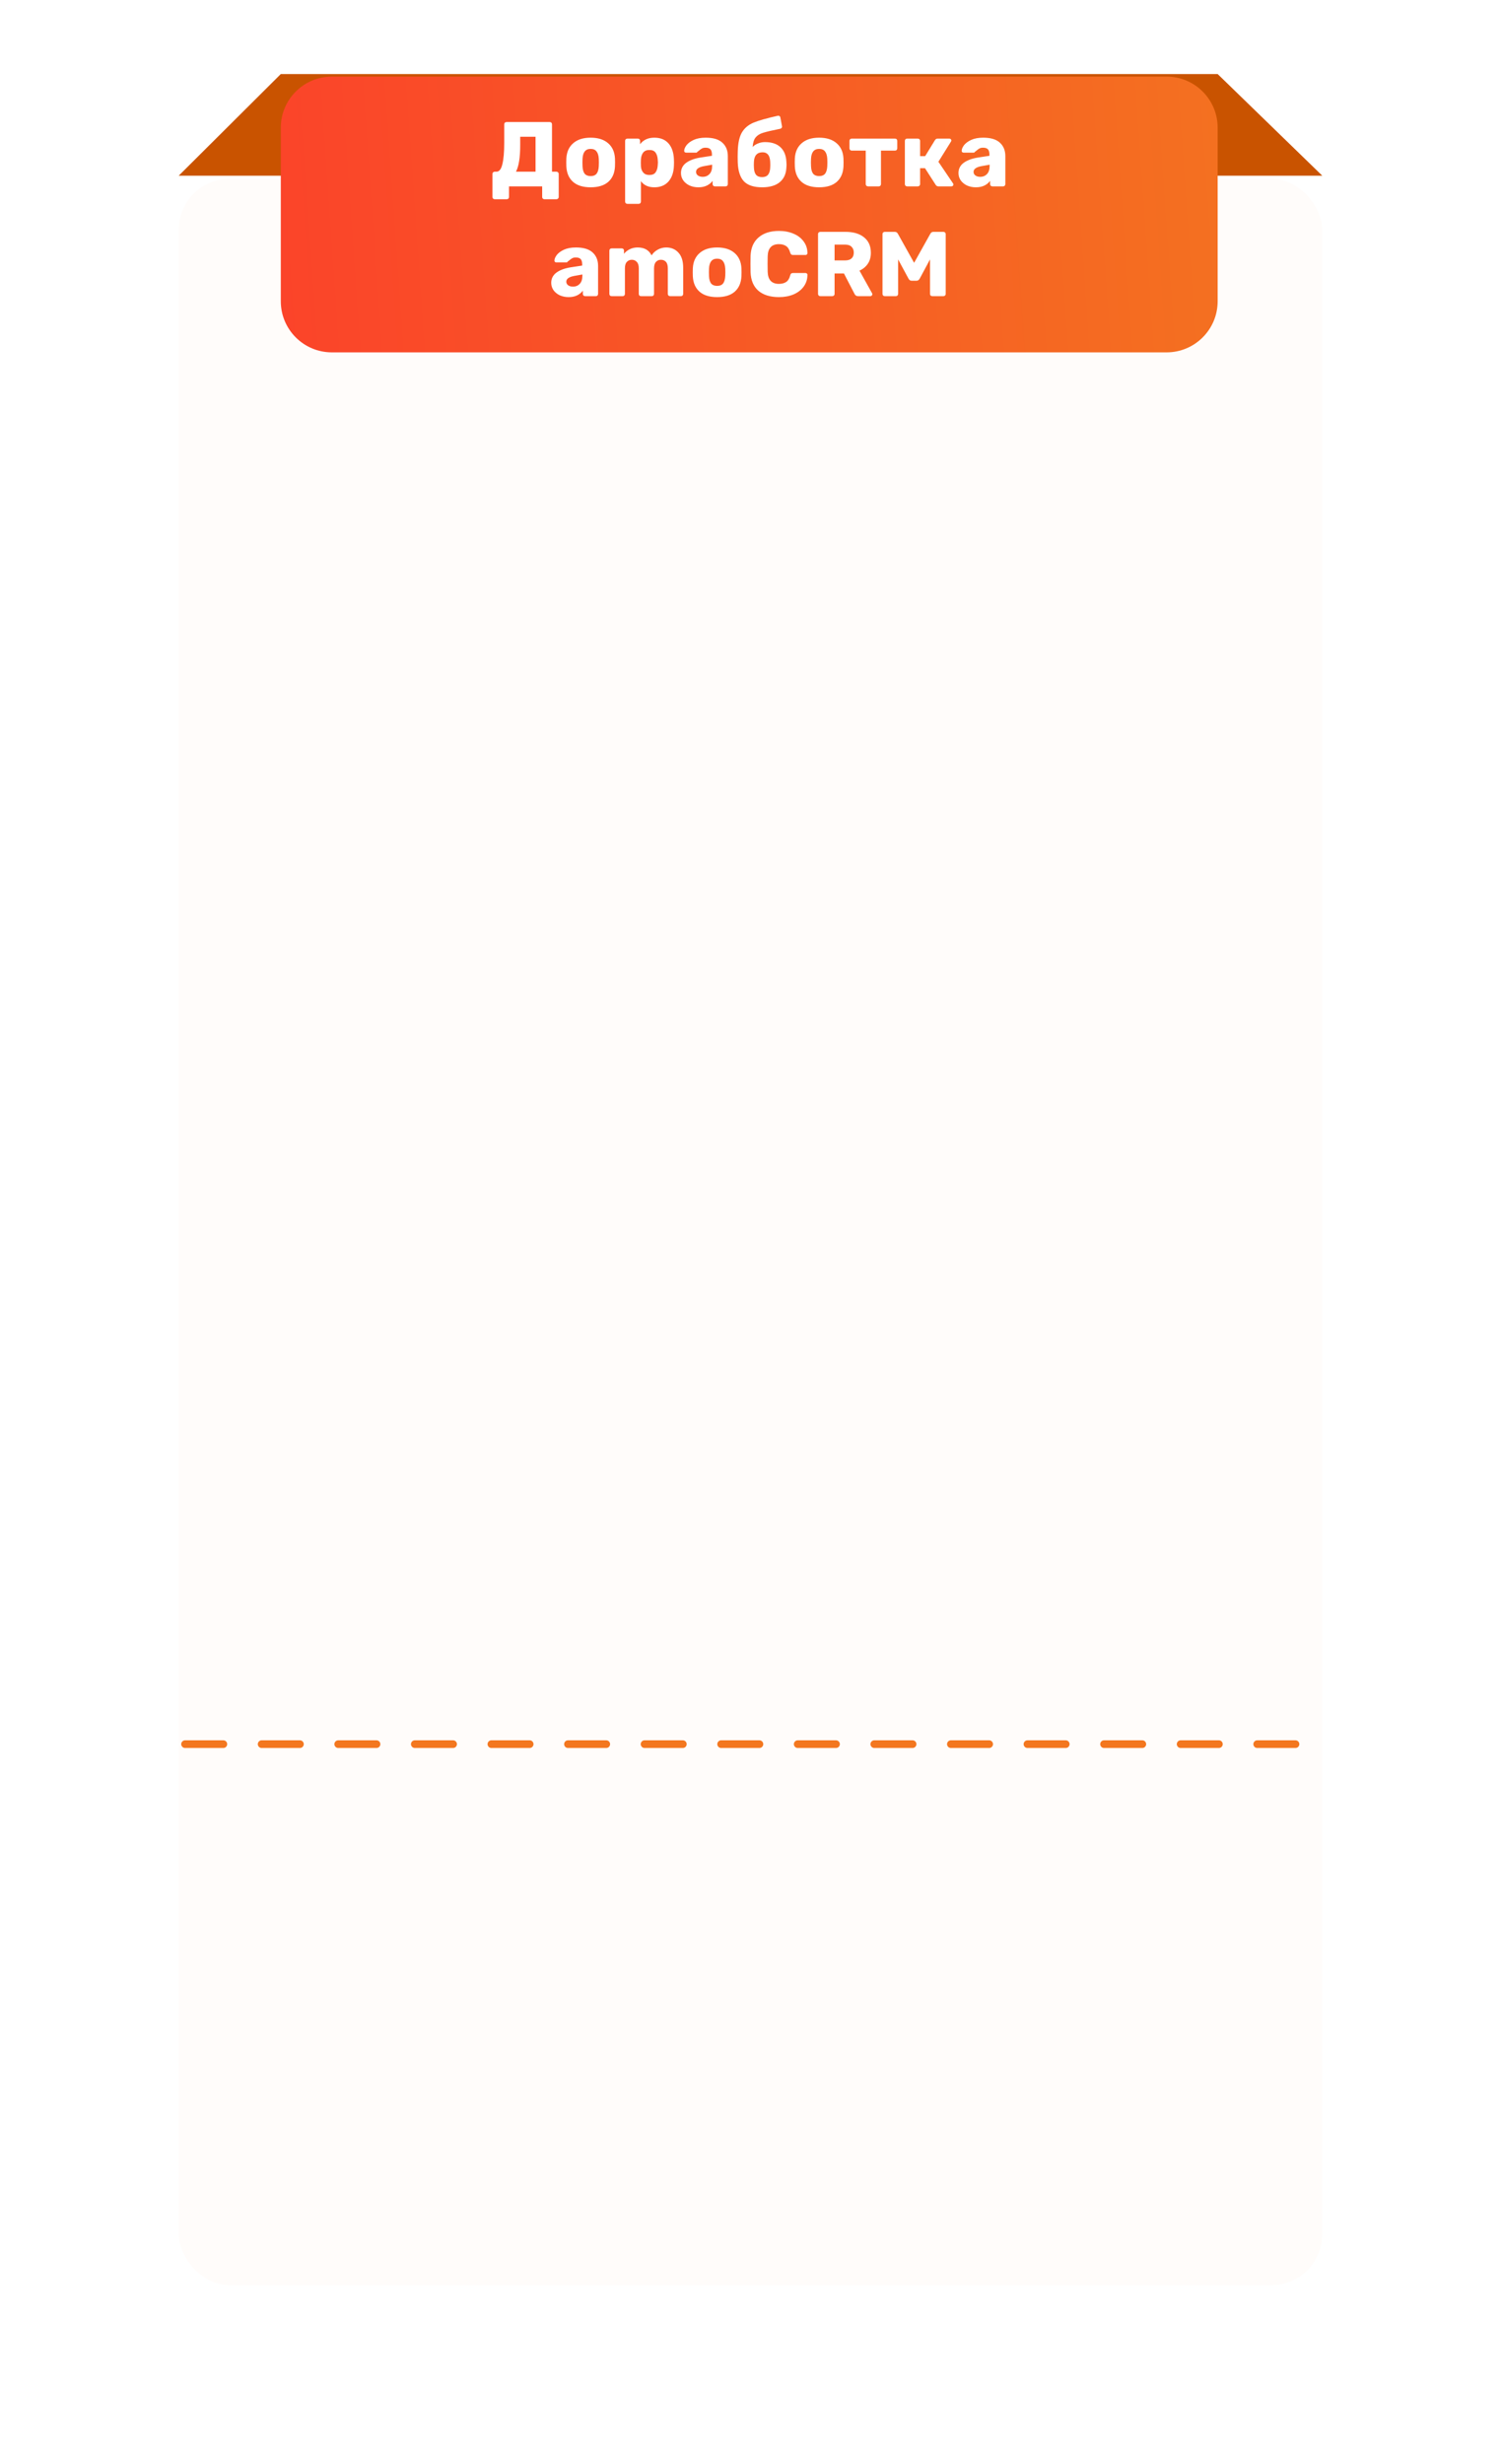 <?xml version="1.0" encoding="UTF-8"?> <svg xmlns="http://www.w3.org/2000/svg" width="588" height="965" viewBox="0 0 588 965" fill="none"> <g filter="url(#filter0_d)"> <rect x="70" y="30" width="448" height="825" rx="20" fill="#FFFCFA"></rect> </g> <path d="M110 29H477L518 68.824H70L110 29Z" fill="#C95300"></path> <line x1="72.494" y1="683.096" x2="517.504" y2="683.096" stroke="#F3771F" stroke-width="3" stroke-linecap="round" stroke-linejoin="round" stroke-dasharray="15 15"></line> <path d="M110 50C110 38.954 118.954 30 130 30H457C468.046 30 477 38.954 477 50V118C477 129.046 468.046 138 457 138H130C118.954 138 110 129.046 110 118V50Z" fill="url(#paint0_linear)"></path> <path d="M193.848 78.04C193.584 78.04 193.356 77.956 193.164 77.788C192.996 77.62 192.912 77.404 192.912 77.14V68.14C192.912 67.876 192.996 67.66 193.164 67.492C193.356 67.324 193.584 67.24 193.848 67.24H194.496C195.576 67.24 196.344 66.256 196.8 64.288C197.28 62.32 197.52 59.56 197.52 56.008V48.7C197.52 48.436 197.604 48.22 197.772 48.052C197.964 47.884 198.18 47.8 198.42 47.8H215.34C215.604 47.8 215.82 47.884 215.988 48.052C216.156 48.22 216.24 48.436 216.24 48.7V67.24H217.932C218.196 67.24 218.412 67.324 218.58 67.492C218.772 67.66 218.868 67.876 218.868 68.14V77.14C218.868 77.404 218.772 77.62 218.58 77.788C218.412 77.956 218.196 78.04 217.932 78.04H213.288C213.048 78.04 212.832 77.956 212.64 77.788C212.472 77.62 212.388 77.404 212.388 77.14V73H199.392V77.14C199.392 77.404 199.308 77.62 199.14 77.788C198.972 77.956 198.756 78.04 198.492 78.04H193.848ZM209.796 67.24V53.56H203.784V56.836C203.784 61.708 203.232 65.176 202.128 67.24H209.796ZM231.368 73.36C228.392 73.36 226.1 72.652 224.492 71.236C222.884 69.82 222.008 67.828 221.864 65.26C221.84 64.948 221.828 64.408 221.828 63.64C221.828 62.872 221.84 62.332 221.864 62.02C222.008 59.476 222.908 57.496 224.564 56.08C226.22 54.64 228.488 53.92 231.368 53.92C234.272 53.92 236.552 54.64 238.208 56.08C239.864 57.496 240.764 59.476 240.908 62.02C240.932 62.332 240.944 62.872 240.944 63.64C240.944 64.408 240.932 64.948 240.908 65.26C240.764 67.828 239.888 69.82 238.28 71.236C236.672 72.652 234.368 73.36 231.368 73.36ZM231.368 68.968C232.424 68.968 233.204 68.656 233.708 68.032C234.212 67.384 234.5 66.4 234.572 65.08C234.596 64.84 234.608 64.36 234.608 63.64C234.608 62.92 234.596 62.44 234.572 62.2C234.5 60.904 234.2 59.932 233.672 59.284C233.168 58.636 232.4 58.312 231.368 58.312C229.376 58.312 228.32 59.608 228.2 62.2L228.164 63.64L228.2 65.08C228.248 66.4 228.524 67.384 229.028 68.032C229.556 68.656 230.336 68.968 231.368 68.968ZM245.78 79.84C245.54 79.84 245.324 79.756 245.132 79.588C244.964 79.42 244.88 79.204 244.88 78.94V55.18C244.88 54.916 244.964 54.7 245.132 54.532C245.324 54.364 245.54 54.28 245.78 54.28H249.848C250.112 54.28 250.328 54.364 250.496 54.532C250.664 54.7 250.748 54.916 250.748 55.18V56.476C252.044 54.772 253.904 53.92 256.328 53.92C258.68 53.92 260.516 54.652 261.836 56.116C263.156 57.58 263.876 59.644 263.996 62.308C264.02 62.62 264.032 63.064 264.032 63.64C264.032 64.216 264.02 64.66 263.996 64.972C263.9 67.564 263.18 69.616 261.836 71.128C260.492 72.616 258.656 73.36 256.328 73.36C253.976 73.36 252.224 72.556 251.072 70.948V78.94C251.072 79.204 250.988 79.42 250.82 79.588C250.652 79.756 250.436 79.84 250.172 79.84H245.78ZM254.384 68.536C255.512 68.536 256.316 68.2 256.796 67.528C257.3 66.856 257.588 65.932 257.66 64.756C257.708 64.276 257.732 63.904 257.732 63.64C257.732 63.376 257.708 63.004 257.66 62.524C257.588 61.348 257.3 60.424 256.796 59.752C256.316 59.08 255.512 58.744 254.384 58.744C253.28 58.744 252.464 59.092 251.936 59.788C251.432 60.46 251.144 61.336 251.072 62.416L251.036 63.748L251.072 65.116C251.12 66.1 251.42 66.916 251.972 67.564C252.524 68.212 253.328 68.536 254.384 68.536ZM273.567 73.36C272.295 73.36 271.131 73.12 270.075 72.64C269.043 72.136 268.227 71.464 267.627 70.624C267.051 69.76 266.763 68.812 266.763 67.78C266.763 66.124 267.435 64.792 268.779 63.784C270.147 62.776 272.019 62.08 274.395 61.696L278.895 61.012V60.508C278.895 59.596 278.703 58.924 278.319 58.492C277.935 58.06 277.287 57.844 276.375 57.844C275.823 57.844 275.367 57.94 275.007 58.132C274.647 58.324 274.275 58.588 273.891 58.924C273.555 59.212 273.303 59.404 273.135 59.5C273.063 59.692 272.931 59.788 272.739 59.788H268.815C268.575 59.788 268.371 59.716 268.203 59.572C268.059 59.404 267.999 59.212 268.023 58.996C268.047 58.348 268.359 57.628 268.959 56.836C269.583 56.044 270.519 55.36 271.767 54.784C273.039 54.208 274.599 53.92 276.447 53.92C279.399 53.92 281.583 54.58 282.999 55.9C284.415 57.196 285.123 58.948 285.123 61.156V72.1C285.123 72.34 285.039 72.556 284.871 72.748C284.703 72.916 284.487 73 284.223 73H280.047C279.807 73 279.591 72.916 279.399 72.748C279.231 72.556 279.147 72.34 279.147 72.1V70.84C278.619 71.584 277.875 72.196 276.915 72.676C275.979 73.132 274.863 73.36 273.567 73.36ZM275.259 69.256C276.363 69.256 277.251 68.896 277.923 68.176C278.619 67.456 278.967 66.4 278.967 65.008V64.504L275.907 65.044C273.747 65.428 272.667 66.184 272.667 67.312C272.667 67.912 272.919 68.392 273.423 68.752C273.927 69.088 274.539 69.256 275.259 69.256ZM308.05 63.208C308.098 63.784 308.122 64.228 308.122 64.54C308.122 64.852 308.098 65.272 308.05 65.8C307.906 68.2 307.03 70.06 305.422 71.38C303.814 72.7 301.522 73.36 298.546 73.36C295.33 73.36 292.966 72.592 291.454 71.056C289.966 69.496 289.15 67.036 289.006 63.676L288.97 61.48L289.006 59.32C289.102 56.008 289.654 53.512 290.662 51.832C291.67 50.152 293.17 48.892 295.162 48.052C297.178 47.212 300.334 46.312 304.63 45.352C304.702 45.328 304.774 45.316 304.846 45.316C305.038 45.316 305.206 45.364 305.35 45.46C305.566 45.604 305.686 45.808 305.71 46.072L306.322 49.384L306.358 49.6C306.358 49.816 306.286 49.996 306.142 50.14C306.022 50.284 305.866 50.38 305.674 50.428C302.458 51.076 300.202 51.604 298.906 52.012C297.61 52.42 296.638 53.032 295.99 53.848C295.342 54.64 294.958 55.876 294.838 57.556C295.39 56.98 296.086 56.524 296.926 56.188C297.79 55.828 298.702 55.648 299.662 55.648C302.278 55.648 304.294 56.308 305.71 57.628C307.126 58.948 307.906 60.808 308.05 63.208ZM301.714 65.656C301.738 65.464 301.75 65.092 301.75 64.54C301.75 63.964 301.738 63.568 301.714 63.352C301.594 60.88 300.61 59.644 298.762 59.644C296.602 59.644 295.462 60.88 295.342 63.352L295.306 64.54L295.342 65.656C295.39 66.904 295.666 67.84 296.17 68.464C296.698 69.064 297.49 69.364 298.546 69.364C299.578 69.364 300.346 69.064 300.85 68.464C301.378 67.84 301.666 66.904 301.714 65.656ZM320.875 73.36C317.899 73.36 315.607 72.652 313.999 71.236C312.391 69.82 311.515 67.828 311.371 65.26C311.347 64.948 311.335 64.408 311.335 63.64C311.335 62.872 311.347 62.332 311.371 62.02C311.515 59.476 312.415 57.496 314.071 56.08C315.727 54.64 317.995 53.92 320.875 53.92C323.779 53.92 326.059 54.64 327.715 56.08C329.371 57.496 330.271 59.476 330.415 62.02C330.439 62.332 330.451 62.872 330.451 63.64C330.451 64.408 330.439 64.948 330.415 65.26C330.271 67.828 329.395 69.82 327.787 71.236C326.179 72.652 323.875 73.36 320.875 73.36ZM320.875 68.968C321.931 68.968 322.711 68.656 323.215 68.032C323.719 67.384 324.007 66.4 324.079 65.08C324.103 64.84 324.115 64.36 324.115 63.64C324.115 62.92 324.103 62.44 324.079 62.2C324.007 60.904 323.707 59.932 323.179 59.284C322.675 58.636 321.907 58.312 320.875 58.312C318.883 58.312 317.827 59.608 317.707 62.2L317.671 63.64L317.707 65.08C317.755 66.4 318.031 67.384 318.535 68.032C319.063 68.656 319.843 68.968 320.875 68.968ZM340.039 73C339.799 73 339.583 72.916 339.391 72.748C339.223 72.556 339.139 72.34 339.139 72.1V58.996H333.667C333.427 58.996 333.211 58.912 333.019 58.744C332.851 58.552 332.767 58.336 332.767 58.096V55.18C332.767 54.916 332.851 54.7 333.019 54.532C333.211 54.364 333.427 54.28 333.667 54.28H350.587C350.851 54.28 351.067 54.364 351.235 54.532C351.403 54.7 351.487 54.916 351.487 55.18V58.096C351.487 58.336 351.403 58.552 351.235 58.744C351.067 58.912 350.851 58.996 350.587 58.996H345.115V72.1C345.115 72.34 345.031 72.556 344.863 72.748C344.695 72.916 344.479 73 344.215 73H340.039ZM373.333 71.812C373.429 71.908 373.477 72.064 373.477 72.28C373.477 72.472 373.405 72.64 373.261 72.784C373.117 72.928 372.925 73 372.685 73H367.609C367.177 73 366.829 72.808 366.565 72.424L362.353 65.872H360.445V72.1C360.445 72.364 360.349 72.58 360.157 72.748C359.989 72.916 359.773 73 359.509 73H355.369C355.105 73 354.889 72.916 354.721 72.748C354.553 72.58 354.469 72.364 354.469 72.1V55.18C354.469 54.916 354.553 54.7 354.721 54.532C354.889 54.364 355.105 54.28 355.369 54.28H359.509C359.773 54.28 359.989 54.364 360.157 54.532C360.349 54.7 360.445 54.916 360.445 55.18V61.156H362.425L366.277 54.856C366.541 54.472 366.877 54.28 367.285 54.28H371.893C372.109 54.28 372.289 54.352 372.433 54.496C372.601 54.64 372.685 54.808 372.685 55C372.685 55.168 372.625 55.336 372.505 55.504L367.609 63.352L373.333 71.812ZM382.277 73.36C381.005 73.36 379.841 73.12 378.785 72.64C377.753 72.136 376.937 71.464 376.337 70.624C375.761 69.76 375.473 68.812 375.473 67.78C375.473 66.124 376.145 64.792 377.489 63.784C378.857 62.776 380.729 62.08 383.105 61.696L387.605 61.012V60.508C387.605 59.596 387.413 58.924 387.029 58.492C386.645 58.06 385.997 57.844 385.085 57.844C384.533 57.844 384.077 57.94 383.717 58.132C383.357 58.324 382.985 58.588 382.601 58.924C382.265 59.212 382.013 59.404 381.845 59.5C381.773 59.692 381.641 59.788 381.449 59.788H377.525C377.285 59.788 377.081 59.716 376.913 59.572C376.769 59.404 376.709 59.212 376.733 58.996C376.757 58.348 377.069 57.628 377.669 56.836C378.293 56.044 379.229 55.36 380.477 54.784C381.749 54.208 383.309 53.92 385.157 53.92C388.109 53.92 390.293 54.58 391.709 55.9C393.125 57.196 393.833 58.948 393.833 61.156V72.1C393.833 72.34 393.749 72.556 393.581 72.748C393.413 72.916 393.197 73 392.933 73H388.757C388.517 73 388.301 72.916 388.109 72.748C387.941 72.556 387.857 72.34 387.857 72.1V70.84C387.329 71.584 386.585 72.196 385.625 72.676C384.689 73.132 383.573 73.36 382.277 73.36ZM383.969 69.256C385.073 69.256 385.961 68.896 386.633 68.176C387.329 67.456 387.677 66.4 387.677 65.008V64.504L384.617 65.044C382.457 65.428 381.377 66.184 381.377 67.312C381.377 67.912 381.629 68.392 382.133 68.752C382.637 69.088 383.249 69.256 383.969 69.256ZM222.74 116.36C221.468 116.36 220.304 116.12 219.248 115.64C218.216 115.136 217.4 114.464 216.8 113.624C216.224 112.76 215.936 111.812 215.936 110.78C215.936 109.124 216.608 107.792 217.952 106.784C219.32 105.776 221.192 105.08 223.568 104.696L228.068 104.012V103.508C228.068 102.596 227.876 101.924 227.492 101.492C227.108 101.06 226.46 100.844 225.548 100.844C224.996 100.844 224.54 100.94 224.18 101.132C223.82 101.324 223.448 101.588 223.064 101.924C222.728 102.212 222.476 102.404 222.308 102.5C222.236 102.692 222.104 102.788 221.912 102.788H217.988C217.748 102.788 217.544 102.716 217.376 102.572C217.232 102.404 217.172 102.212 217.196 101.996C217.22 101.348 217.532 100.628 218.132 99.836C218.756 99.044 219.692 98.36 220.94 97.784C222.212 97.208 223.772 96.92 225.62 96.92C228.572 96.92 230.756 97.58 232.172 98.9C233.588 100.196 234.296 101.948 234.296 104.156V115.1C234.296 115.34 234.212 115.556 234.044 115.748C233.876 115.916 233.66 116 233.396 116H229.22C228.98 116 228.764 115.916 228.572 115.748C228.404 115.556 228.32 115.34 228.32 115.1V113.84C227.792 114.584 227.048 115.196 226.088 115.676C225.152 116.132 224.036 116.36 222.74 116.36ZM224.432 112.256C225.536 112.256 226.424 111.896 227.096 111.176C227.792 110.456 228.14 109.4 228.14 108.008V107.504L225.08 108.044C222.92 108.428 221.84 109.184 221.84 110.312C221.84 110.912 222.092 111.392 222.596 111.752C223.1 112.088 223.712 112.256 224.432 112.256ZM239.619 116C239.355 116 239.139 115.916 238.971 115.748C238.803 115.58 238.719 115.364 238.719 115.1V98.18C238.719 97.916 238.803 97.7 238.971 97.532C239.139 97.364 239.355 97.28 239.619 97.28H243.543C243.807 97.28 244.023 97.364 244.191 97.532C244.359 97.7 244.443 97.916 244.443 98.18V99.404C244.995 98.684 245.727 98.096 246.639 97.64C247.575 97.16 248.619 96.92 249.771 96.92C252.411 96.92 254.235 97.952 255.243 100.016C255.819 99.104 256.623 98.36 257.655 97.784C258.687 97.208 259.791 96.92 260.967 96.92C262.935 96.92 264.531 97.592 265.755 98.936C267.003 100.256 267.627 102.236 267.627 104.876V115.1C267.627 115.34 267.543 115.556 267.375 115.748C267.207 115.916 266.991 116 266.727 116H262.551C262.287 116 262.059 115.916 261.867 115.748C261.699 115.58 261.615 115.364 261.615 115.1V105.128C261.615 103.928 261.363 103.064 260.859 102.536C260.379 102.008 259.719 101.744 258.879 101.744C258.111 101.744 257.475 102.02 256.971 102.572C256.467 103.1 256.215 103.952 256.215 105.128V115.1C256.215 115.34 256.131 115.556 255.963 115.748C255.795 115.916 255.579 116 255.315 116H251.139C250.875 116 250.659 115.916 250.491 115.748C250.323 115.58 250.239 115.364 250.239 115.1V105.128C250.239 103.952 249.975 103.1 249.447 102.572C248.943 102.02 248.295 101.744 247.503 101.744C246.735 101.744 246.087 102.02 245.559 102.572C245.055 103.1 244.803 103.94 244.803 105.092V115.1C244.803 115.34 244.719 115.556 244.551 115.748C244.383 115.916 244.167 116 243.903 116H239.619ZM280.911 116.36C277.935 116.36 275.643 115.652 274.035 114.236C272.427 112.82 271.551 110.828 271.407 108.26C271.383 107.948 271.371 107.408 271.371 106.64C271.371 105.872 271.383 105.332 271.407 105.02C271.551 102.476 272.451 100.496 274.107 99.08C275.763 97.64 278.031 96.92 280.911 96.92C283.815 96.92 286.095 97.64 287.751 99.08C289.407 100.496 290.307 102.476 290.451 105.02C290.475 105.332 290.487 105.872 290.487 106.64C290.487 107.408 290.475 107.948 290.451 108.26C290.307 110.828 289.431 112.82 287.823 114.236C286.215 115.652 283.911 116.36 280.911 116.36ZM280.911 111.968C281.967 111.968 282.747 111.656 283.251 111.032C283.755 110.384 284.043 109.4 284.115 108.08C284.139 107.84 284.151 107.36 284.151 106.64C284.151 105.92 284.139 105.44 284.115 105.2C284.043 103.904 283.743 102.932 283.215 102.284C282.711 101.636 281.943 101.312 280.911 101.312C278.919 101.312 277.863 102.608 277.743 105.2L277.707 106.64L277.743 108.08C277.791 109.4 278.067 110.384 278.571 111.032C279.099 111.656 279.879 111.968 280.911 111.968ZM305.151 116.36C301.719 116.36 299.031 115.532 297.087 113.876C295.167 112.196 294.147 109.772 294.027 106.604C294.003 105.956 293.991 104.9 293.991 103.436C293.991 101.948 294.003 100.868 294.027 100.196C294.147 97.076 295.191 94.676 297.159 92.996C299.127 91.292 301.791 90.44 305.151 90.44C307.263 90.44 309.159 90.8 310.839 91.52C312.519 92.216 313.839 93.224 314.799 94.544C315.783 95.84 316.287 97.364 316.311 99.116V99.188C316.311 99.38 316.227 99.548 316.059 99.692C315.915 99.812 315.747 99.872 315.555 99.872H310.695C310.383 99.872 310.143 99.812 309.975 99.692C309.807 99.548 309.663 99.296 309.543 98.936C309.207 97.712 308.679 96.86 307.959 96.38C307.239 95.876 306.291 95.624 305.115 95.624C302.283 95.624 300.819 97.208 300.723 100.376C300.699 101.024 300.687 102.02 300.687 103.364C300.687 104.708 300.699 105.728 300.723 106.424C300.819 109.592 302.283 111.176 305.115 111.176C306.291 111.176 307.251 110.924 307.995 110.42C308.739 109.892 309.255 109.04 309.543 107.864C309.639 107.504 309.771 107.264 309.939 107.144C310.107 107 310.359 106.928 310.695 106.928H315.555C315.771 106.928 315.951 107 316.095 107.144C316.263 107.288 316.335 107.468 316.311 107.684C316.287 109.436 315.783 110.972 314.799 112.292C313.839 113.588 312.519 114.596 310.839 115.316C309.159 116.012 307.263 116.36 305.151 116.36ZM321.356 116C321.116 116 320.9 115.916 320.708 115.748C320.54 115.556 320.456 115.34 320.456 115.1V91.7C320.456 91.436 320.54 91.22 320.708 91.052C320.9 90.884 321.116 90.8 321.356 90.8H331.148C334.292 90.8 336.74 91.52 338.492 92.96C340.268 94.376 341.156 96.392 341.156 99.008C341.156 100.688 340.76 102.116 339.968 103.292C339.176 104.468 338.084 105.368 336.692 105.992L341.624 114.848C341.696 114.992 341.732 115.124 341.732 115.244C341.732 115.436 341.648 115.616 341.48 115.784C341.336 115.928 341.168 116 340.976 116H336.188C335.492 116 335 115.676 334.712 115.028L330.608 107.108H326.936V115.1C326.936 115.364 326.84 115.58 326.648 115.748C326.48 115.916 326.264 116 326 116H321.356ZM331.076 101.996C332.18 101.996 333.02 101.732 333.596 101.204C334.172 100.652 334.46 99.896 334.46 98.936C334.46 97.976 334.172 97.22 333.596 96.668C333.044 96.092 332.204 95.804 331.076 95.804H326.936V101.996H331.076ZM346.607 116C346.367 116 346.151 115.916 345.959 115.748C345.791 115.556 345.707 115.34 345.707 115.1V91.7C345.707 91.436 345.791 91.22 345.959 91.052C346.151 90.884 346.367 90.8 346.607 90.8H350.495C351.071 90.8 351.491 91.064 351.755 91.592L358.091 102.932L364.427 91.592C364.691 91.064 365.111 90.8 365.687 90.8H369.539C369.803 90.8 370.019 90.884 370.187 91.052C370.379 91.22 370.475 91.436 370.475 91.7V115.1C370.475 115.364 370.379 115.58 370.187 115.748C370.019 115.916 369.803 116 369.539 116H365.255C364.991 116 364.763 115.916 364.571 115.748C364.403 115.58 364.319 115.364 364.319 115.1V101.6L360.287 109.124C359.975 109.676 359.555 109.952 359.027 109.952H357.155C356.843 109.952 356.591 109.88 356.399 109.736C356.207 109.592 356.039 109.388 355.895 109.124L351.827 101.6V115.1C351.827 115.34 351.743 115.556 351.575 115.748C351.407 115.916 351.191 116 350.927 116H346.607Z" fill="white"></path> <defs> <filter id="filter0_d" x="0" y="0" width="588" height="965" filterUnits="userSpaceOnUse" color-interpolation-filters="sRGB"> <feFlood flood-opacity="0" result="BackgroundImageFix"></feFlood> <feColorMatrix in="SourceAlpha" type="matrix" values="0 0 0 0 0 0 0 0 0 0 0 0 0 0 0 0 0 0 127 0" result="hardAlpha"></feColorMatrix> <feOffset dy="40"></feOffset> <feGaussianBlur stdDeviation="35"></feGaussianBlur> <feComposite in2="hardAlpha" operator="out"></feComposite> <feColorMatrix type="matrix" values="0 0 0 0 0 0 0 0 0 0 0 0 0 0 0 0 0 0 0.15 0"></feColorMatrix> <feBlend mode="normal" in2="BackgroundImageFix" result="effect1_dropShadow"></feBlend> <feBlend mode="normal" in="SourceGraphic" in2="effect1_dropShadow" result="shape"></feBlend> </filter> <linearGradient id="paint0_linear" x1="93.439" y1="113.893" x2="536.392" y2="82.776" gradientUnits="userSpaceOnUse"> <stop stop-color="#FB422A"></stop> <stop offset="1" stop-color="#F3771F"></stop> </linearGradient> </defs> </svg> 